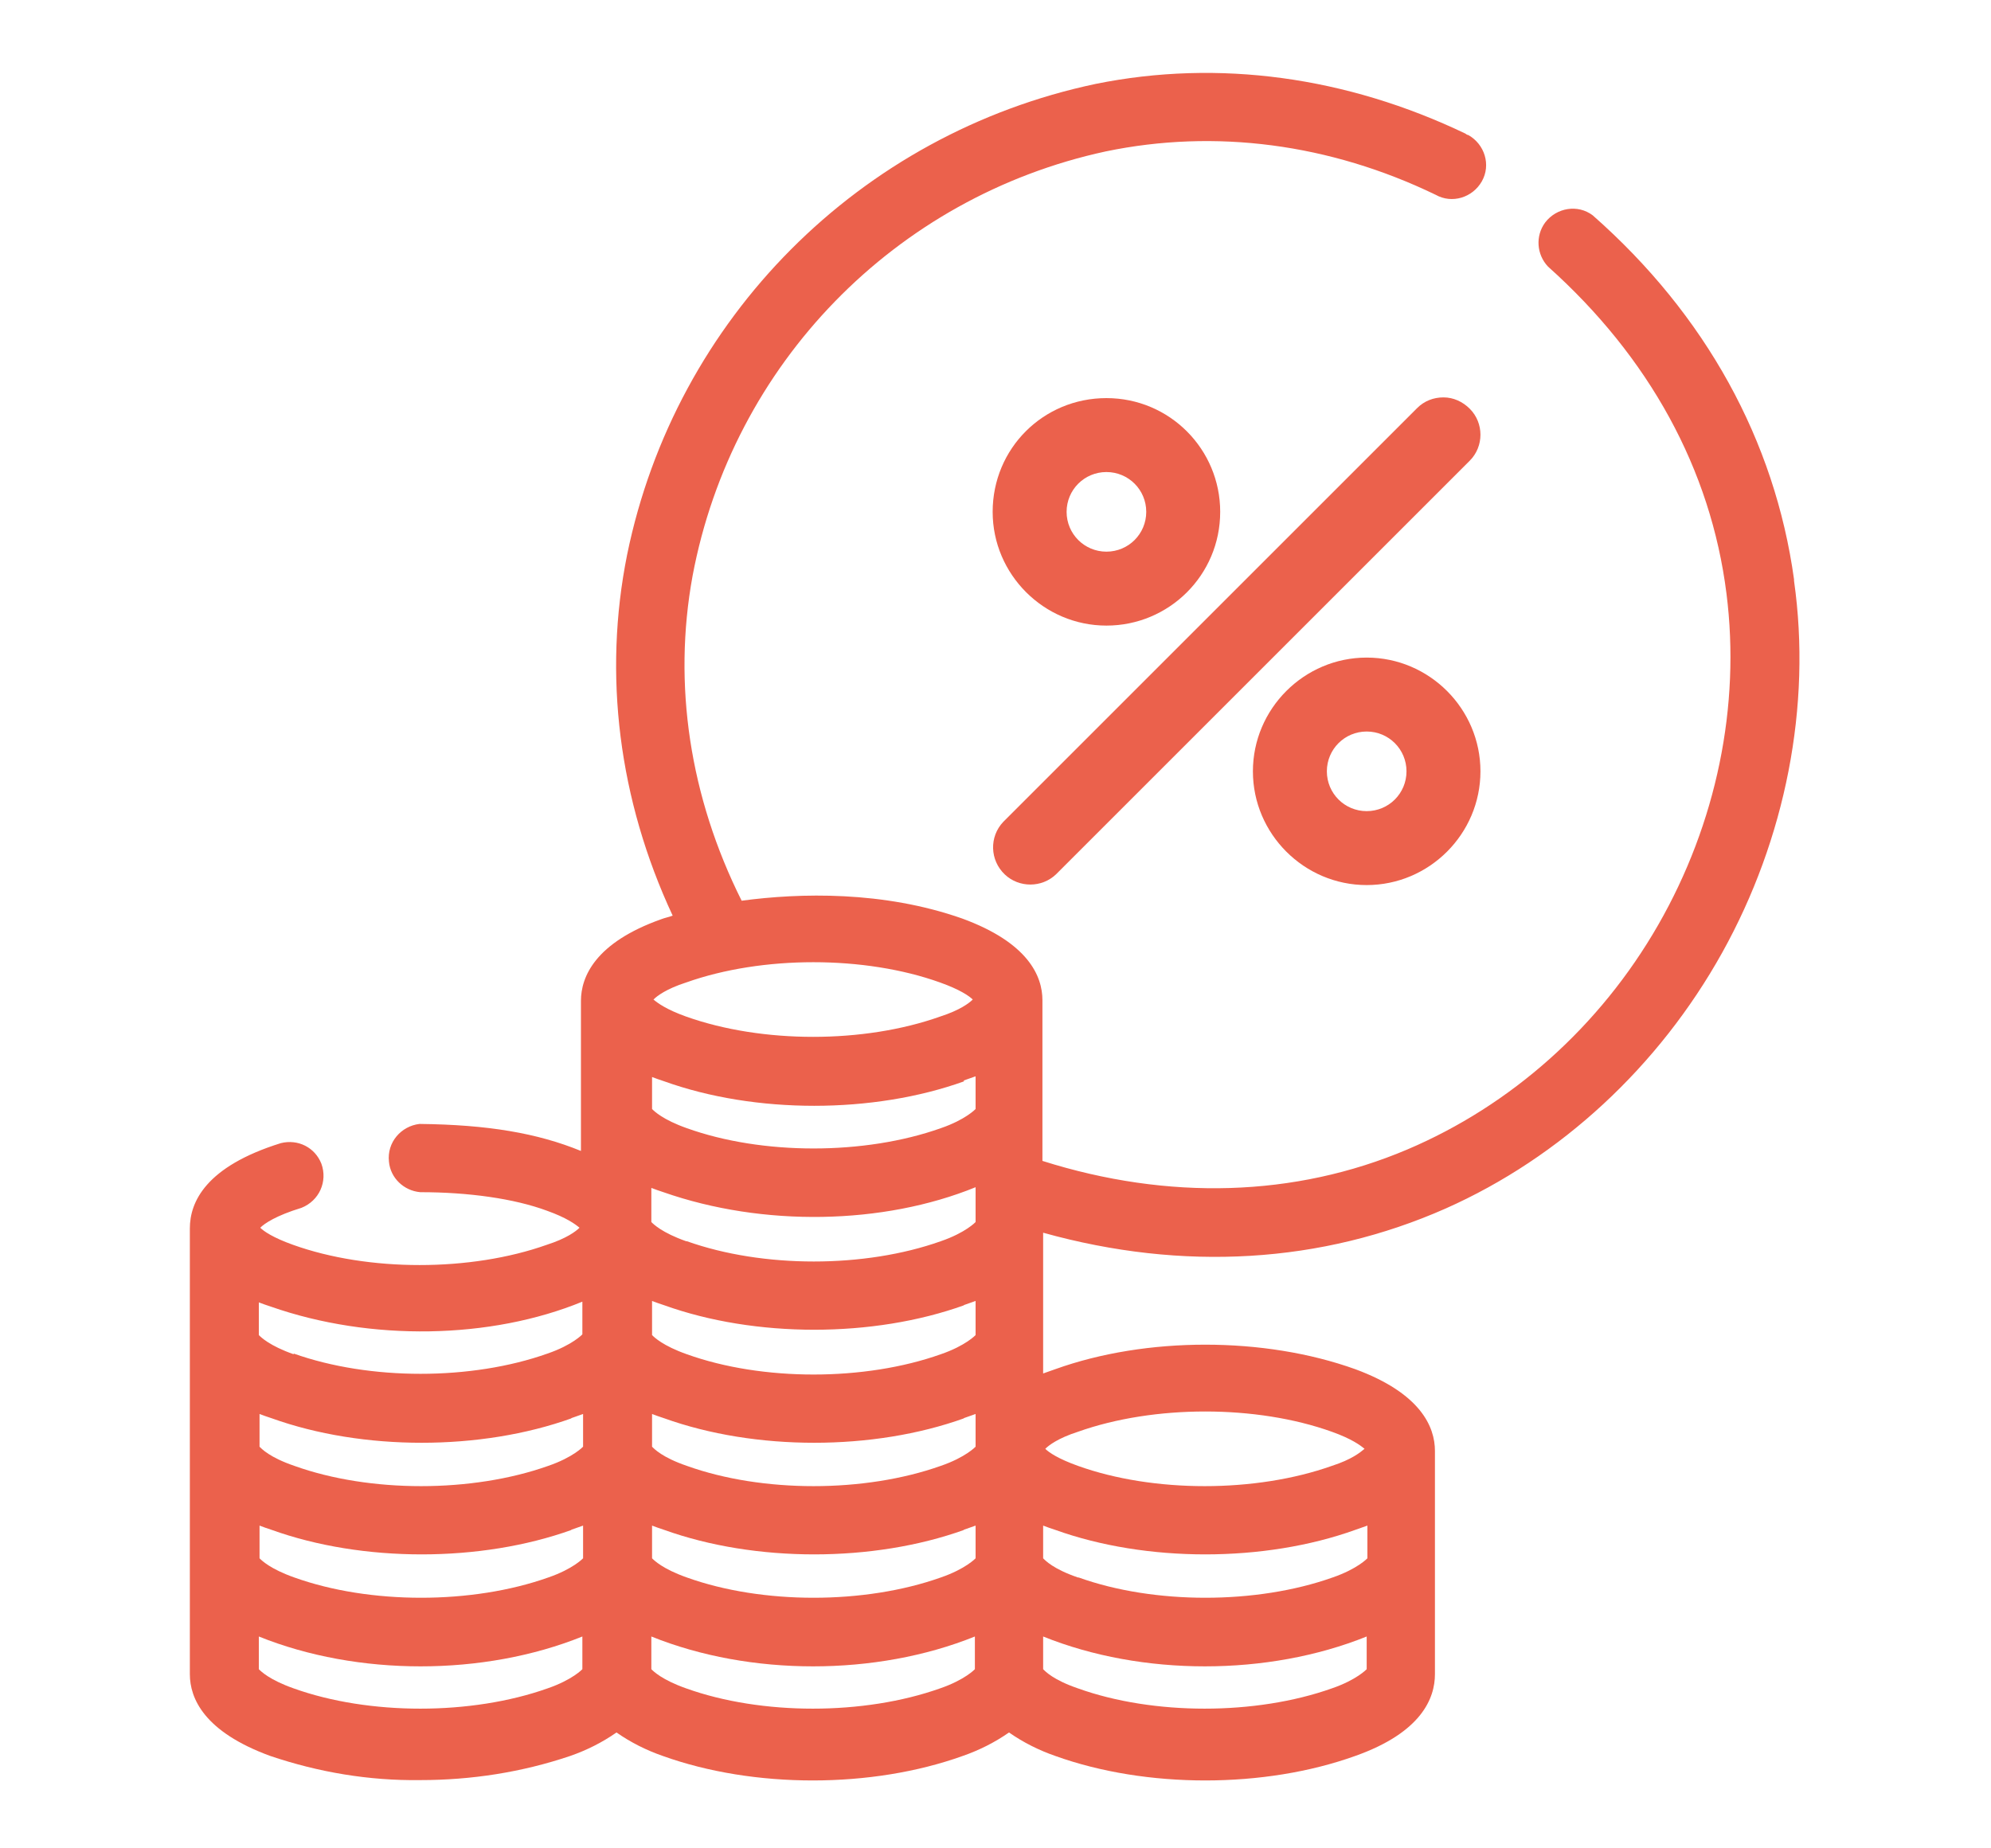 <?xml version="1.0" encoding="UTF-8"?>
<svg id="Layer_1" data-name="Layer 1" xmlns="http://www.w3.org/2000/svg" viewBox="0 0 28 26">
  <defs>
    <style>
      .cls-1 {
        fill: #eb614c;
      }
    </style>
  </defs>
  <path class="cls-1" d="M25.23,8.15c-.27-1.95-1.24-3.72-2.83-5.12-.21-.16-.51-.11-.67,.1-.14,.19-.12,.45,.04,.62,1.42,1.27,2.29,2.85,2.51,4.6,.2,1.58-.14,3.23-.96,4.66-.82,1.43-2.07,2.54-3.53,3.16-1.58,.67-3.36,.72-5.13,.16v-2.26c0-.34-.2-.81-1.13-1.15-1.11-.39-2.28-.36-3.1-.25-.73-1.46-.97-3.04-.69-4.57,.56-2.98,2.85-5.33,5.81-5.97,1.54-.32,3.15-.11,4.64,.61,.23,.13,.52,.04,.65-.19s.04-.52-.19-.65c-.01,0-.03-.01-.04-.02-1.67-.8-3.47-1.05-5.2-.7-3.32,.7-5.91,3.3-6.59,6.62-.34,1.69-.12,3.45,.64,5.08-.05,.02-.11,.03-.16,.05-.93,.33-1.13,.81-1.13,1.15v2.11c-.61-.25-1.31-.37-2.27-.38h0c-.26,.03-.46,.26-.43,.53,.02,.23,.21,.41,.44,.43,.68,0,1.32,.09,1.78,.26,.28,.1,.4,.19,.46,.24-.05,.05-.18,.15-.46,.24-1.07,.38-2.51,.38-3.57,0-.28-.1-.41-.19-.46-.24,.06-.06,.22-.17,.58-.28,.25-.1,.37-.37,.28-.62-.09-.23-.33-.35-.57-.29-1.06,.33-1.28,.83-1.28,1.2v6.27c0,.34,.2,.81,1.13,1.15,.68,.23,1.39,.35,2.11,.34,.72,0,1.43-.11,2.11-.34,.23-.08,.45-.19,.65-.33,.2,.14,.42,.25,.65,.33,1.28,.46,2.94,.46,4.22,0,.23-.08,.45-.19,.65-.33,.2,.14,.42,.25,.65,.33,1.28,.46,2.94,.46,4.22,0,.93-.33,1.12-.81,1.12-1.15v-3.14c0-.34-.2-.81-1.12-1.15-1.28-.46-2.94-.46-4.22,0-.06,.02-.11,.04-.17,.06v-1.98c1.97,.55,3.92,.43,5.66-.34,1.62-.72,3-2,3.89-3.6s1.26-3.47,1.01-5.23Zm-6.5,12.47c-1.07,.38-2.51,.38-3.57,0-.28-.1-.41-.19-.46-.24,.05-.05,.18-.15,.46-.24,1.07-.38,2.51-.38,3.57,0,.28,.1,.4,.19,.46,.24-.06,.05-.18,.15-.46,.24Zm-4.06,2.4c1.39,.56,3.16,.56,4.55,0v.46s-.14,.15-.49,.27c-1.07,.38-2.51,.38-3.57,0-.35-.12-.46-.24-.49-.27v-.46Zm.49-.83c-.35-.12-.46-.24-.49-.27v-.46c.05,.02,.11,.04,.17,.06,1.28,.46,2.94,.46,4.22,0,.06-.02,.11-.04,.17-.06v.46s-.14,.15-.49,.27c-1.07,.38-2.51,.38-3.57,0h0Zm-1.61-.67c.06-.02,.11-.04,.17-.06v.46s-.14,.15-.49,.27c-1.07,.38-2.51,.38-3.57,0-.34-.12-.46-.24-.49-.27v-.46c.05,.02,.11,.04,.17,.06,1.28,.46,2.94,.46,4.22,0Zm0-1.57c.06-.02,.11-.04,.17-.06v.46s-.14,.15-.49,.27c-1.07,.38-2.51,.38-3.57,0-.35-.12-.46-.24-.49-.27v-.46c.05,.02,.11,.04,.17,.06,1.28,.46,2.94,.46,4.22,0Zm0-1.59c.06-.02,.11-.04,.17-.06v.48s-.14,.15-.49,.27c-1.07,.38-2.51,.38-3.57,0-.34-.12-.46-.24-.49-.27v-.48c.05,.02,.11,.04,.17,.06,1.28,.46,2.94,.46,4.22,0Zm-3.9-.9c-.34-.12-.46-.24-.49-.27v-.48c.05,.02,.11,.04,.17,.06h0c1.4,.49,3.09,.46,4.39-.07v.49s-.14,.15-.49,.27c-1.07,.38-2.5,.38-3.57,0h0Zm3.9-2.26c.06-.02,.11-.04,.17-.06v.46s-.14,.15-.49,.27c-1.07,.38-2.51,.38-3.57,0-.34-.12-.46-.24-.49-.27v-.45c.05,.02,.11,.04,.17,.06,1.28,.46,2.94,.46,4.22,0h0Zm-3.9-.9c-.28-.1-.4-.19-.46-.24,.05-.05,.18-.15,.46-.24,1.07-.38,2.51-.38,3.57,0,.28,.1,.41,.19,.46,.24-.05,.05-.18,.15-.46,.24-1.07,.38-2.5,.38-3.57,0h0Zm4.06,8.72v.46s-.14,.15-.49,.27c-1.07,.38-2.51,.38-3.57,0-.34-.12-.46-.24-.49-.27v-.46c1.39,.56,3.16,.56,4.55,0h0Zm-5.68-1.5c.06-.02,.11-.04,.17-.06v.46s-.14,.15-.49,.27c-1.07,.38-2.51,.38-3.57,0-.34-.12-.46-.24-.49-.27v-.46c.05,.02,.11,.04,.17,.06,1.28,.46,2.94,.46,4.22,0Zm0-1.57c.06-.02,.11-.04,.17-.06v.46s-.14,.15-.49,.27c-1.07,.38-2.51,.38-3.57,0-.35-.12-.46-.24-.49-.27v-.46c.05,.02,.11,.04,.17,.06,1.28,.46,2.94,.46,4.22,0Zm-3.9-.9c-.34-.12-.46-.24-.49-.27v-.46c.05,.02,.11,.04,.17,.06h0c1.4,.49,3.09,.46,4.38-.07v.46s-.14,.15-.49,.27c-1.07,.38-2.5,.38-3.57,0Zm4.06,3.97v.46s-.14,.15-.49,.27c-1.07,.38-2.51,.38-3.57,0-.34-.12-.46-.24-.49-.27v-.46c1.39,.56,3.16,.56,4.55,0h0Z"/>
  <path class="cls-1" d="M20.67,5.75c-.1-.1-.23-.16-.37-.16-.14,0-.27,.05-.37,.15l-5.82,5.82c-.2,.21-.19,.54,.02,.74,.2,.19,.52,.19,.72,0l5.82-5.82c.2-.2,.2-.53,0-.73Z"/>
  <path class="cls-1" d="M15.56,8.8h0c.88,0,1.6-.71,1.6-1.6,0-.88-.71-1.6-1.6-1.6s-1.6,.71-1.6,1.6c0,0,0,0,0,0,0,.88,.72,1.6,1.6,1.6Zm-.56-1.6c0-.31,.25-.56,.56-.56s.56,.25,.56,.56-.25,.56-.56,.56h0c-.31,0-.56-.25-.56-.56h0s0,0,0,0Z"/>
  <path class="cls-1" d="M19.22,9.25h0c-.88,0-1.6,.72-1.6,1.6s.72,1.6,1.6,1.6,1.6-.72,1.6-1.6h0c0-.88-.72-1.6-1.6-1.6h0Zm.56,1.6c0,.31-.25,.56-.56,.56-.31,0-.56-.25-.56-.56s.25-.56,.56-.56h0c.31,0,.56,.25,.56,.56Z"/>
</svg>